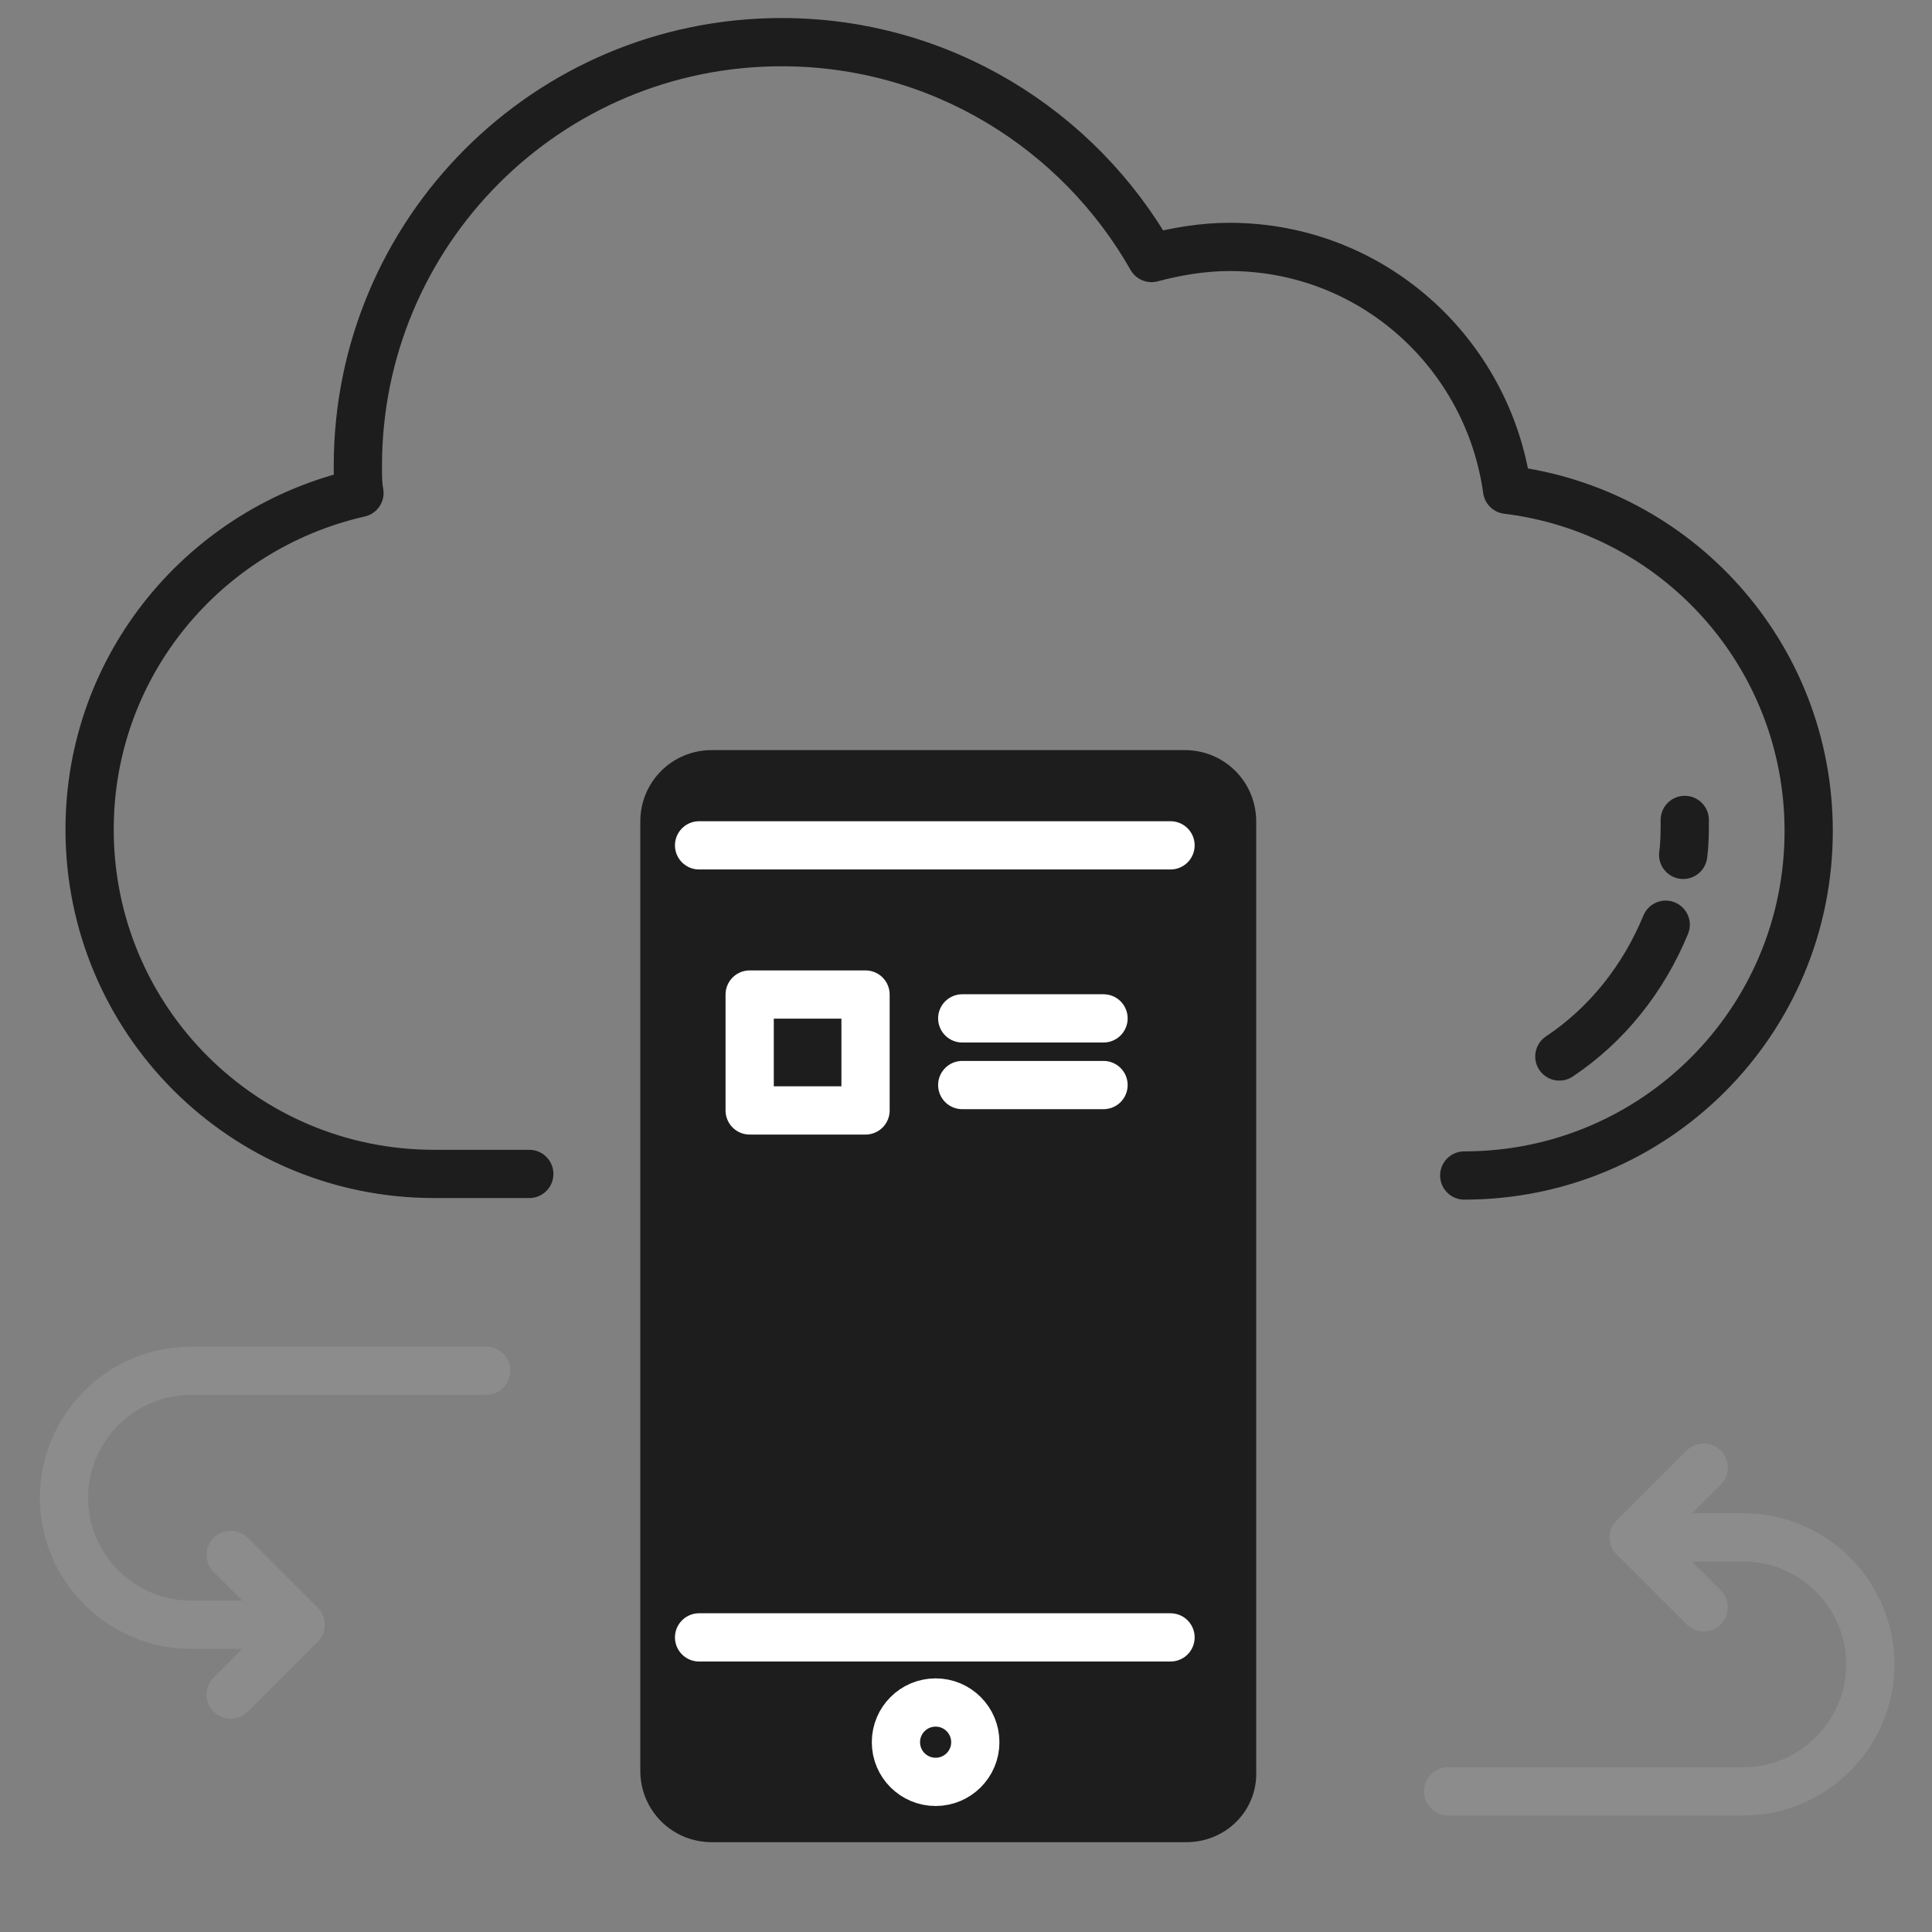 <svg width="71" height="71" viewBox="0 0 71 71" fill="none" xmlns="http://www.w3.org/2000/svg">
<rect x="0" y="0" width="71" height="71" fill="#808080" stroke="none"/>
<g clip-path="url(#clip0_37_532)">
<path d="M61.856 31.416C61.914 31.007 61.914 30.541 61.914 30.132" stroke="#1D1D1D" stroke-width="1.773" stroke-miterlimit="10" stroke-linecap="round" stroke-linejoin="round"/>
<path d="M57.305 38.825C59.055 37.658 60.397 35.966 61.214 33.983" stroke="#1D1D1D" stroke-width="1.773" stroke-miterlimit="10" stroke-linecap="round" stroke-linejoin="round"/>
<path d="M53.81 43.199C60.81 43.199 66.468 37.541 66.468 30.541C66.468 24.066 61.626 18.757 55.385 17.999C54.685 12.982 50.426 9.074 45.176 9.074C44.185 9.074 43.193 9.249 42.318 9.482C39.635 4.757 34.56 1.549 28.726 1.549C20.093 1.549 13.151 8.549 13.151 17.124C13.151 17.474 13.151 17.824 13.21 18.116C7.551 19.399 3.293 24.416 3.293 30.482C3.293 37.482 8.951 43.141 15.951 43.141H19.451" stroke="#1D1D1D" stroke-width="1.773" stroke-miterlimit="10" stroke-linecap="round" stroke-linejoin="round"/>
<g opacity="0.5">
<path d="M11.044 59.708H7.019C4.452 59.708 2.352 57.608 2.352 55.041C2.352 52.474 4.452 50.374 7.019 50.374H17.869" stroke="#979797" stroke-width="1.773" stroke-miterlimit="10" stroke-linecap="round" stroke-linejoin="round"/>
<path d="M8.476 57.142L11.043 59.709L8.476 62.276" stroke="#979797" stroke-width="1.773" stroke-miterlimit="10" stroke-linecap="round" stroke-linejoin="round"/>
<path d="M60.042 56.498H64.067C66.634 56.498 68.734 58.598 68.734 61.165C68.734 63.731 66.634 65.832 64.067 65.832H53.218" stroke="#979797" stroke-width="1.773" stroke-miterlimit="10" stroke-linecap="round" stroke-linejoin="round"/>
<path d="M62.61 59.067L60.043 56.5L62.61 53.934" stroke="#979797" stroke-width="1.773" stroke-miterlimit="10" stroke-linecap="round" stroke-linejoin="round"/>
</g>
<path d="M43.598 67.699H26.156C24.698 67.699 23.531 66.532 23.531 65.074V30.191C23.531 28.733 24.698 27.566 26.156 27.566H43.54C44.998 27.566 46.165 28.733 46.165 30.191V65.074C46.223 66.532 45.056 67.699 43.598 67.699Z" fill="#1D1D1D"/>
<path d="M35.362 37.425H40.554" stroke="white" stroke-width="1.773" stroke-miterlimit="10" stroke-linecap="round" stroke-linejoin="round"/>
<path d="M35.362 39.875H40.554" stroke="white" stroke-width="1.773" stroke-miterlimit="10" stroke-linecap="round" stroke-linejoin="round"/>
<path d="M31.808 36.549H27.55V40.808H31.808V36.549Z" stroke="white" stroke-width="1.773" stroke-miterlimit="10" stroke-linecap="round" stroke-linejoin="round"/>
<path d="M34.384 65.483C35.189 65.483 35.842 64.83 35.842 64.025C35.842 63.219 35.189 62.566 34.384 62.566C33.578 62.566 32.925 63.219 32.925 64.025C32.925 64.83 33.578 65.483 34.384 65.483Z" stroke="white" stroke-width="1.773" stroke-miterlimit="10" stroke-linecap="round" stroke-linejoin="round"/>
<path d="M25.691 31.066H43.016" stroke="white" stroke-width="1.773" stroke-miterlimit="10" stroke-linecap="round" stroke-linejoin="round"/>
<path d="M43.016 60.173H25.691" stroke="white" stroke-width="1.773" stroke-miterlimit="10" stroke-linecap="round" stroke-linejoin="round"/>
</g>
<defs>
<clipPath id="clip0_37_532">
<rect width="70" height="70" fill="white" transform="translate(0.547 0.5)"/>
</clipPath>
</defs>
</svg>
